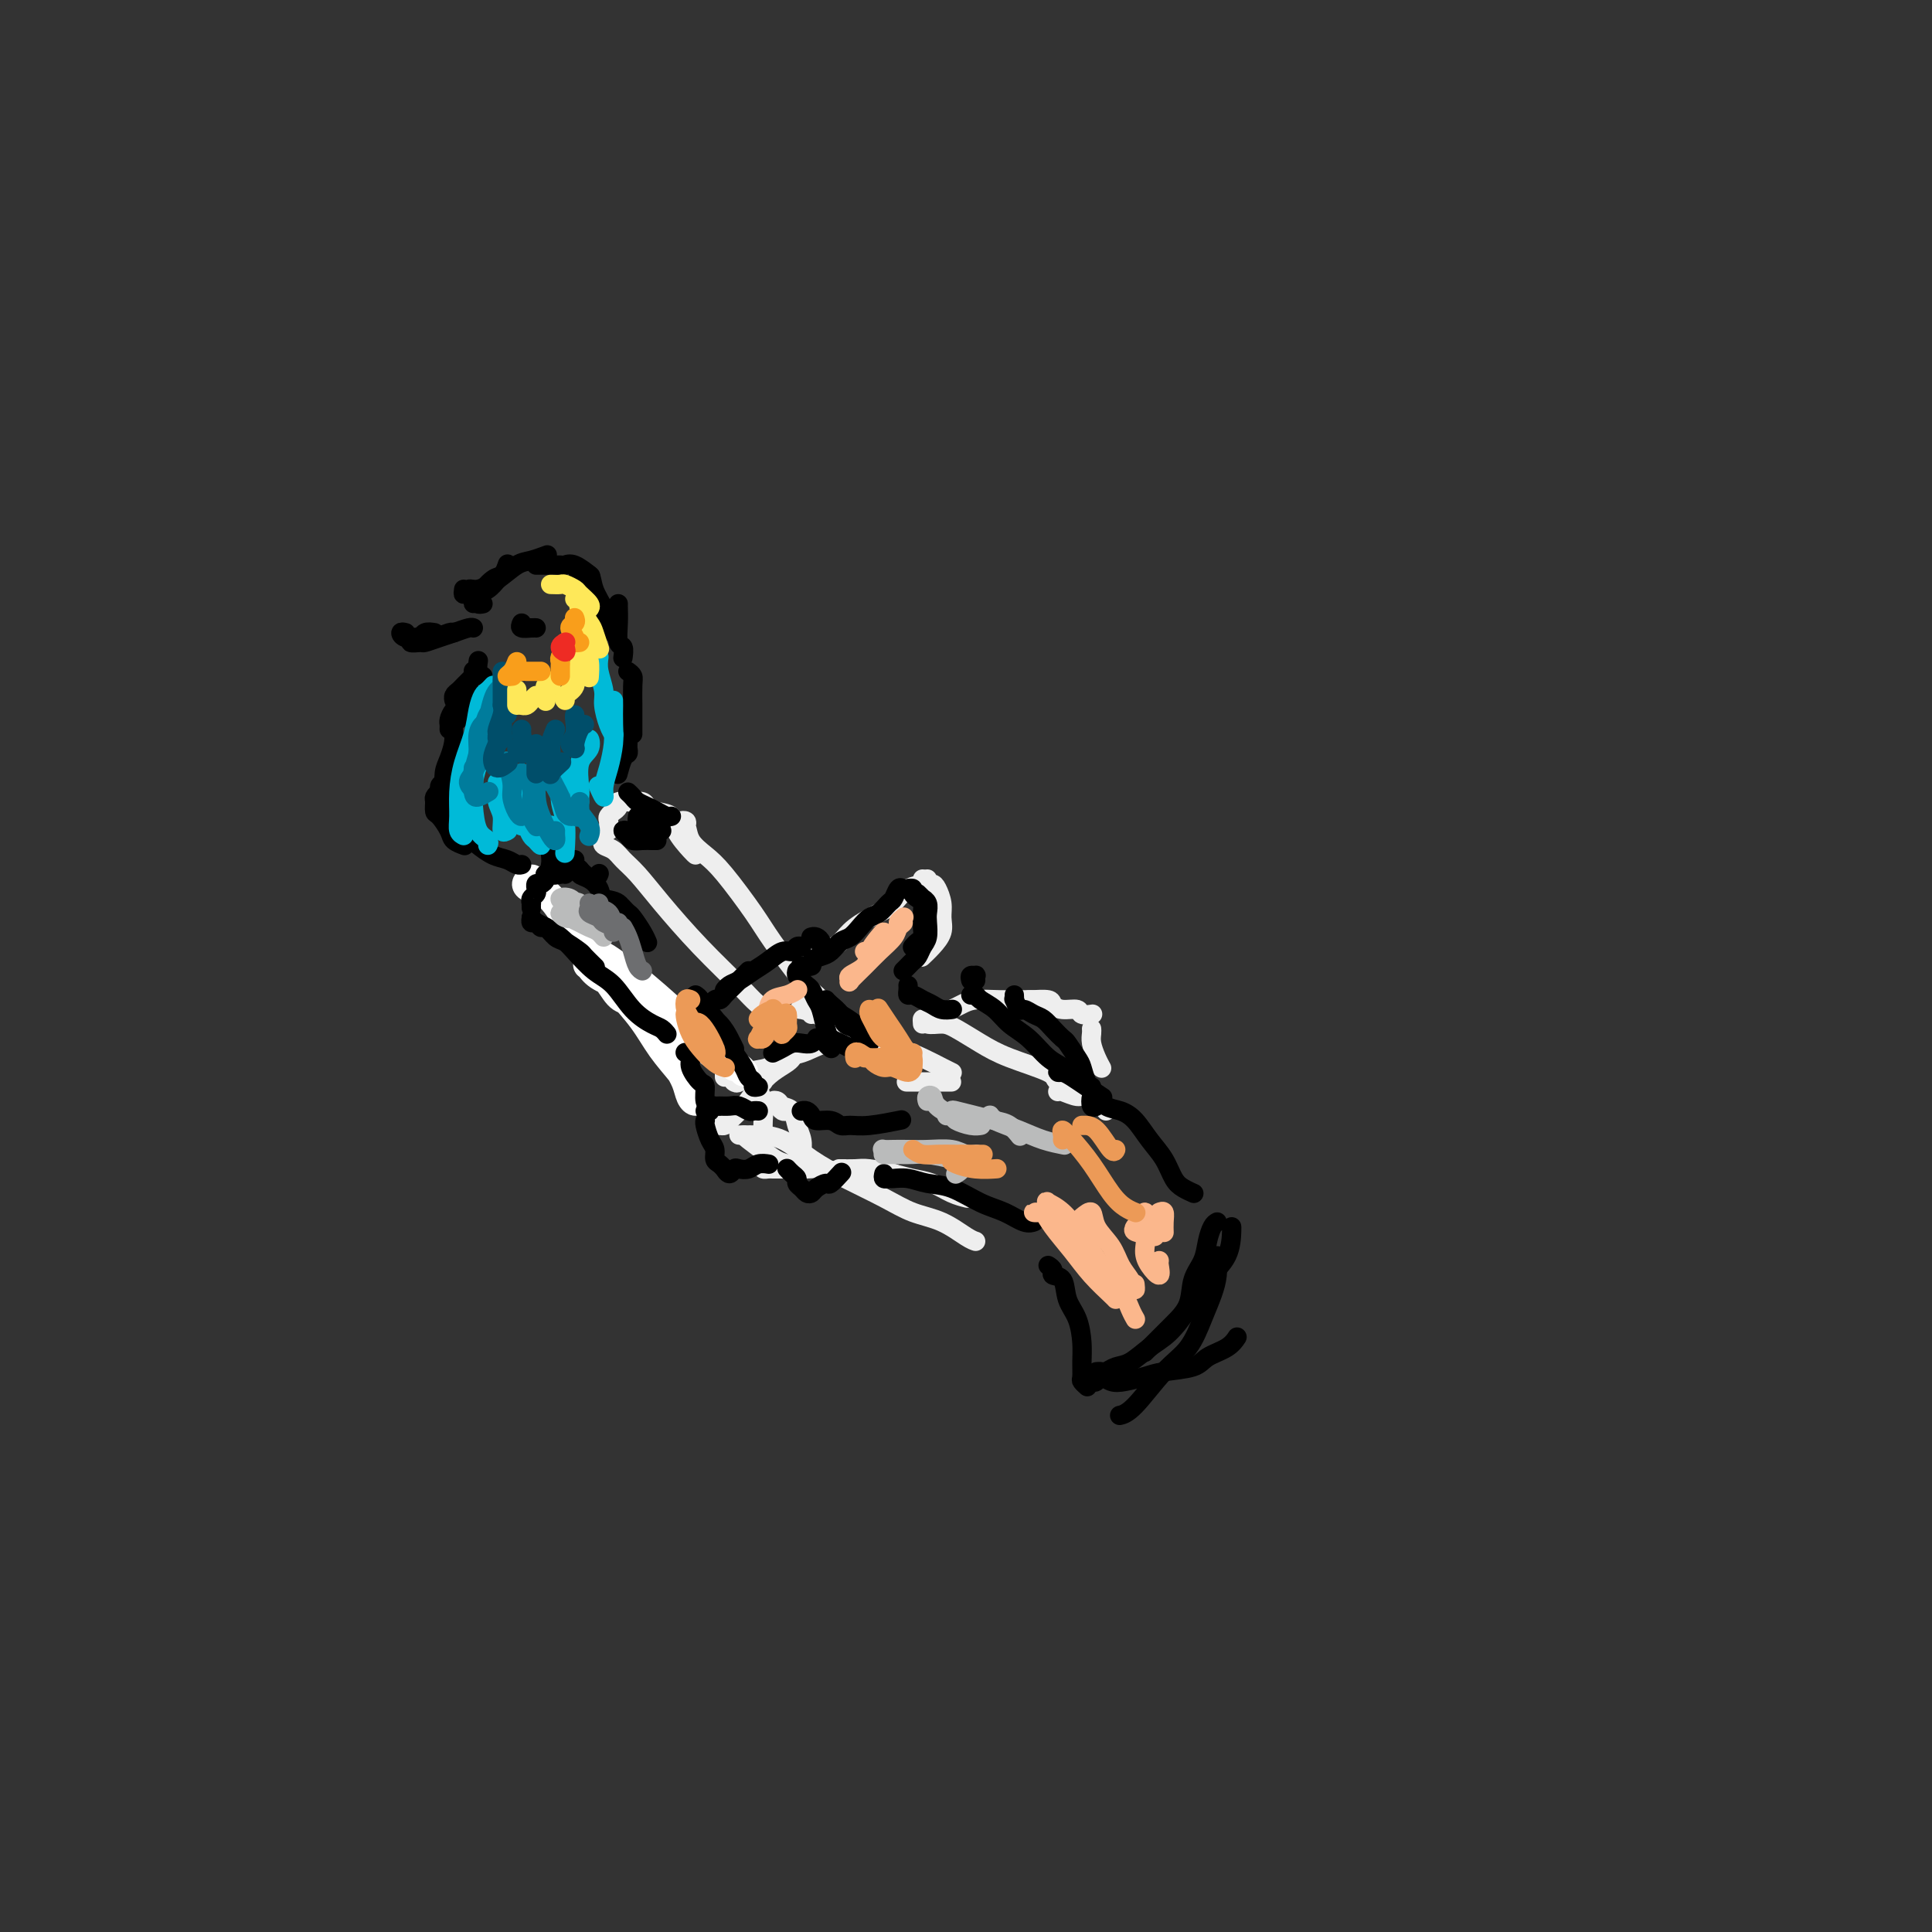 <svg viewBox='0 0 400 400' version='1.1' xmlns='http://www.w3.org/2000/svg' xmlns:xlink='http://www.w3.org/1999/xlink'><rect x="0" y="0" width="400" height="400" fill="#333333" stroke="none"/><g fill='none' stroke='rgb(238,238,238)' stroke-width='4' stroke-linecap='round' stroke-linejoin='round'><path d='M154,235c0.045,0.138 0.091,0.275 1,1c0.909,0.725 2.682,2.037 4,3c1.318,0.963 2.181,1.579 4,2c1.819,0.421 4.592,0.649 7,1c2.408,0.351 4.449,0.826 7,1c2.551,0.174 5.610,0.047 7,0c1.390,-0.047 1.111,-0.013 1,0c-0.111,0.013 -0.056,0.007 0,0'/><path d='M153,235c0.197,0.005 0.394,0.009 1,0c0.606,-0.009 1.620,-0.032 3,0c1.380,0.032 3.126,0.120 5,1c1.874,0.880 3.875,2.552 6,4c2.125,1.448 4.372,2.671 7,4c2.628,1.329 5.636,2.762 8,4c2.364,1.238 4.084,2.279 6,3c1.916,0.721 4.029,1.121 6,2c1.971,0.879 3.800,2.237 5,3c1.200,0.763 1.771,0.932 2,1c0.229,0.068 0.114,0.034 0,0'/><path d='M149,233c0.381,0.049 0.762,0.098 1,0c0.238,-0.098 0.333,-0.345 1,-1c0.667,-0.655 1.906,-1.720 3,-3c1.094,-1.280 2.045,-2.774 3,-4c0.955,-1.226 1.916,-2.184 3,-3c1.084,-0.816 2.292,-1.489 3,-2c0.708,-0.511 0.917,-0.860 1,-1c0.083,-0.140 0.042,-0.070 0,0'/><path d='M152,224c-0.080,-0.057 -0.160,-0.113 0,0c0.160,0.113 0.561,0.397 1,0c0.439,-0.397 0.915,-1.473 2,-2c1.085,-0.527 2.780,-0.504 4,-1c1.220,-0.496 1.967,-1.510 3,-2c1.033,-0.490 2.354,-0.457 4,-1c1.646,-0.543 3.616,-1.661 5,-2c1.384,-0.339 2.180,0.101 3,0c0.820,-0.101 1.663,-0.743 2,-1c0.337,-0.257 0.169,-0.128 0,0'/><path d='M175,215c-0.184,-0.007 -0.368,-0.014 0,0c0.368,0.014 1.287,0.048 2,0c0.713,-0.048 1.220,-0.178 2,0c0.780,0.178 1.835,0.664 3,1c1.165,0.336 2.442,0.521 4,1c1.558,0.479 3.397,1.252 5,2c1.603,0.748 2.970,1.471 4,2c1.030,0.529 1.723,0.866 2,1c0.277,0.134 0.139,0.067 0,0'/><path d='M191,212c-0.038,-0.539 -0.076,-1.078 0,-1c0.076,0.078 0.266,0.772 1,1c0.734,0.228 2.012,-0.010 3,0c0.988,0.010 1.687,0.267 3,1c1.313,0.733 3.242,1.941 5,3c1.758,1.059 3.347,1.968 6,3c2.653,1.032 6.371,2.185 8,3c1.629,0.815 1.169,1.291 2,2c0.831,0.709 2.955,1.653 4,2c1.045,0.347 1.013,0.099 1,0c-0.013,-0.099 -0.006,-0.050 0,0'/><path d='M219,226c0.121,-0.127 0.243,-0.255 1,0c0.757,0.255 2.150,0.891 3,1c0.850,0.109 1.156,-0.311 2,0c0.844,0.311 2.227,1.353 3,2c0.773,0.647 0.935,0.899 1,1c0.065,0.101 0.032,0.050 0,0'/><path d='M170,197c-0.315,0.316 -0.629,0.632 -1,1c-0.371,0.368 -0.798,0.787 -1,1c-0.202,0.213 -0.181,0.220 0,0c0.181,-0.220 0.520,-0.668 1,-1c0.480,-0.332 1.101,-0.549 2,-1c0.899,-0.451 2.078,-1.137 3,-2c0.922,-0.863 1.589,-1.905 3,-3c1.411,-1.095 3.565,-2.245 5,-3c1.435,-0.755 2.150,-1.117 3,-2c0.850,-0.883 1.836,-2.288 3,-3c1.164,-0.712 2.506,-0.730 3,-1c0.494,-0.270 0.141,-0.791 0,-1c-0.141,-0.209 -0.071,-0.104 0,0'/><path d='M192,182c-0.091,0.434 -0.183,0.868 0,1c0.183,0.132 0.639,-0.036 1,0c0.361,0.036 0.627,0.278 1,1c0.373,0.722 0.853,1.924 1,3c0.147,1.076 -0.038,2.026 0,3c0.038,0.974 0.299,1.972 0,3c-0.299,1.028 -1.157,2.084 -2,3c-0.843,0.916 -1.669,1.690 -2,2c-0.331,0.310 -0.165,0.155 0,0'/><path d='M166,204c-0.096,0.327 -0.191,0.654 0,1c0.191,0.346 0.670,0.711 1,1c0.330,0.289 0.512,0.502 1,1c0.488,0.498 1.283,1.282 2,2c0.717,0.718 1.355,1.369 2,2c0.645,0.631 1.297,1.241 2,2c0.703,0.759 1.459,1.666 2,2c0.541,0.334 0.869,0.095 1,0c0.131,-0.095 0.066,-0.048 0,0'/><path d='M168,210c0.207,-0.428 0.414,-0.856 0,-1c-0.414,-0.144 -1.450,-0.004 -2,0c-0.550,0.004 -0.613,-0.126 0,0c0.613,0.126 1.902,0.510 3,1c1.098,0.490 2.003,1.088 3,2c0.997,0.912 2.085,2.139 3,3c0.915,0.861 1.658,1.354 3,2c1.342,0.646 3.284,1.443 4,2c0.716,0.557 0.204,0.873 0,1c-0.204,0.127 -0.102,0.063 0,0'/><path d='M188,224c-0.301,0.000 -0.603,0.000 0,0c0.603,0.000 2.109,0.000 3,0c0.891,0.000 1.167,0.000 2,0c0.833,-0.000 2.224,0.000 3,0c0.776,0.000 0.936,-0.000 1,0c0.064,0.000 0.032,0.000 0,0'/><path d='M197,209c0.629,-0.309 1.257,-0.619 2,-1c0.743,-0.381 1.600,-0.834 3,-1c1.400,-0.166 3.342,-0.044 5,0c1.658,0.044 3.032,0.012 4,0c0.968,-0.012 1.530,-0.003 2,0c0.470,0.003 0.849,0.001 1,0c0.151,-0.001 0.076,-0.000 0,0'/><path d='M213,207c0.508,-0.006 1.016,-0.012 1,0c-0.016,0.012 -0.558,0.041 0,0c0.558,-0.041 2.214,-0.151 3,0c0.786,0.151 0.701,0.562 1,1c0.299,0.438 0.981,0.902 2,1c1.019,0.098 2.376,-0.170 3,0c0.624,0.170 0.514,0.776 1,1c0.486,0.224 1.567,0.064 2,0c0.433,-0.064 0.216,-0.032 0,0'/><path d='M226,213c0.022,0.271 0.045,0.542 0,1c-0.045,0.458 -0.156,1.102 0,2c0.156,0.898 0.581,2.049 1,3c0.419,0.951 0.834,1.700 1,2c0.166,0.300 0.083,0.150 0,0'/><path d='M163,230c-0.347,0.085 -0.694,0.170 -1,0c-0.306,-0.170 -0.573,-0.594 -1,-1c-0.427,-0.406 -1.016,-0.793 -1,-1c0.016,-0.207 0.635,-0.232 1,0c0.365,0.232 0.476,0.722 1,1c0.524,0.278 1.461,0.344 2,1c0.539,0.656 0.680,1.902 1,3c0.320,1.098 0.818,2.047 1,3c0.182,0.953 0.049,1.910 0,2c-0.049,0.090 -0.014,-0.689 0,-1c0.014,-0.311 0.007,-0.156 0,0'/><path d='M158,224c-0.392,-0.009 -0.785,-0.018 -1,0c-0.215,0.018 -0.254,0.063 0,1c0.254,0.937 0.800,2.765 1,4c0.200,1.235 0.053,1.876 0,3c-0.053,1.124 -0.011,2.732 0,4c0.011,1.268 -0.009,2.196 0,3c0.009,0.804 0.047,1.483 0,2c-0.047,0.517 -0.179,0.870 0,1c0.179,0.130 0.670,0.035 1,0c0.330,-0.035 0.499,-0.010 1,0c0.501,0.010 1.335,0.005 2,0c0.665,-0.005 1.162,-0.012 2,0c0.838,0.012 2.018,0.042 3,0c0.982,-0.042 1.766,-0.155 3,0c1.234,0.155 2.918,0.578 4,1c1.082,0.422 1.560,0.844 2,1c0.440,0.156 0.840,0.044 1,0c0.160,-0.044 0.080,-0.022 0,0'/><path d='M175,242c-0.443,-0.000 -0.886,-0.001 -1,0c-0.114,0.001 0.101,0.003 0,0c-0.101,-0.003 -0.516,-0.012 0,0c0.516,0.012 1.964,0.044 3,0c1.036,-0.044 1.659,-0.163 3,0c1.341,0.163 3.400,0.608 5,1c1.600,0.392 2.741,0.732 4,1c1.259,0.268 2.636,0.464 4,1c1.364,0.536 2.713,1.414 4,2c1.287,0.586 2.510,0.882 3,1c0.490,0.118 0.245,0.059 0,0'/><path d='M150,223c0.000,-0.455 0.001,-0.911 0,-1c-0.001,-0.089 -0.003,0.187 0,0c0.003,-0.187 0.011,-0.839 0,-1c-0.011,-0.161 -0.041,0.167 0,0c0.041,-0.167 0.152,-0.829 0,-1c-0.152,-0.171 -0.566,0.148 -1,0c-0.434,-0.148 -0.889,-0.765 -1,-1c-0.111,-0.235 0.121,-0.090 0,0c-0.121,0.090 -0.595,0.125 -1,0c-0.405,-0.125 -0.741,-0.408 -1,-1c-0.259,-0.592 -0.440,-1.492 -1,-2c-0.560,-0.508 -1.498,-0.622 -2,-1c-0.502,-0.378 -0.567,-1.018 -1,-2c-0.433,-0.982 -1.234,-2.306 -2,-3c-0.766,-0.694 -1.497,-0.759 -2,-1c-0.503,-0.241 -0.777,-0.660 -1,-1c-0.223,-0.340 -0.393,-0.603 -1,-1c-0.607,-0.397 -1.650,-0.929 -2,-1c-0.350,-0.071 -0.008,0.318 0,0c0.008,-0.318 -0.317,-1.343 -1,-2c-0.683,-0.657 -1.722,-0.946 -2,-1c-0.278,-0.054 0.206,0.127 0,0c-0.206,-0.127 -1.103,-0.564 -2,-1'/><path d='M129,202c-3.367,-3.488 -1.283,-1.708 -1,-1c0.283,0.708 -1.233,0.346 -2,0c-0.767,-0.346 -0.783,-0.675 -1,-1c-0.217,-0.325 -0.636,-0.646 -1,-1c-0.364,-0.354 -0.675,-0.740 -1,-1c-0.325,-0.260 -0.664,-0.394 -1,-1c-0.336,-0.606 -0.668,-1.683 -1,-2c-0.332,-0.317 -0.663,0.126 -1,0c-0.337,-0.126 -0.679,-0.823 -1,-1c-0.321,-0.177 -0.622,0.164 -1,0c-0.378,-0.164 -0.833,-0.832 -1,-1c-0.167,-0.168 -0.045,0.165 0,0c0.045,-0.165 0.012,-0.828 0,-1c-0.012,-0.172 -0.003,0.146 0,0c0.003,-0.146 0.001,-0.756 0,-1c-0.001,-0.244 -0.000,-0.122 0,0'/><path d='M125,174c-0.183,0.355 -0.366,0.709 0,1c0.366,0.291 1.280,0.518 2,1c0.720,0.482 1.246,1.220 2,2c0.754,0.780 1.737,1.601 3,3c1.263,1.399 2.808,3.376 5,6c2.192,2.624 5.032,5.894 8,9c2.968,3.106 6.063,6.048 8,8c1.937,1.952 2.715,2.915 4,4c1.285,1.085 3.077,2.292 4,3c0.923,0.708 0.978,0.917 1,1c0.022,0.083 0.011,0.042 0,0'/><path d='M126,172c0.002,-0.447 0.005,-0.894 0,-1c-0.005,-0.106 -0.016,0.130 0,0c0.016,-0.130 0.061,-0.626 0,-1c-0.061,-0.374 -0.229,-0.626 0,-1c0.229,-0.374 0.853,-0.871 1,-1c0.147,-0.129 -0.183,0.109 0,0c0.183,-0.109 0.879,-0.566 1,-1c0.121,-0.434 -0.333,-0.845 0,-1c0.333,-0.155 1.453,-0.052 2,0c0.547,0.052 0.522,0.054 1,0c0.478,-0.054 1.460,-0.165 2,0c0.540,0.165 0.638,0.604 1,1c0.362,0.396 0.987,0.747 2,1c1.013,0.253 2.415,0.408 3,1c0.585,0.592 0.353,1.623 1,3c0.647,1.377 2.174,3.102 3,4c0.826,0.898 0.950,0.971 1,1c0.050,0.029 0.025,0.015 0,0'/><path d='M142,171c0.140,-0.411 0.281,-0.823 0,-1c-0.281,-0.177 -0.983,-0.120 -1,0c-0.017,0.120 0.653,0.303 1,1c0.347,0.697 0.372,1.907 1,3c0.628,1.093 1.859,2.068 3,3c1.141,0.932 2.191,1.820 4,4c1.809,2.180 4.377,5.653 6,8c1.623,2.347 2.302,3.568 4,6c1.698,2.432 4.414,6.075 6,8c1.586,1.925 2.042,2.134 3,3c0.958,0.866 2.416,2.390 3,3c0.584,0.610 0.292,0.305 0,0'/></g>
<g fill='none' stroke='rgb(255,255,255)' stroke-width='6' stroke-linecap='round' stroke-linejoin='round'><path d='M110,184c-0.530,-0.299 -1.061,-0.599 -1,-1c0.061,-0.401 0.713,-0.905 1,-1c0.287,-0.095 0.208,0.218 1,1c0.792,0.782 2.456,2.034 4,4c1.544,1.966 2.970,4.648 5,7c2.030,2.352 4.666,4.376 7,7c2.334,2.624 4.365,5.848 6,8c1.635,2.152 2.872,3.232 4,5c1.128,1.768 2.145,4.223 3,6c0.855,1.777 1.547,2.877 2,4c0.453,1.123 0.667,2.269 1,3c0.333,0.731 0.785,1.047 1,1c0.215,-0.047 0.194,-0.457 0,-1c-0.194,-0.543 -0.562,-1.218 -1,-2c-0.438,-0.782 -0.947,-1.669 -2,-3c-1.053,-1.331 -2.650,-3.106 -4,-5c-1.350,-1.894 -2.453,-3.908 -4,-6c-1.547,-2.092 -3.537,-4.261 -5,-6c-1.463,-1.739 -2.397,-3.048 -3,-4c-0.603,-0.952 -0.875,-1.545 -1,-2c-0.125,-0.455 -0.103,-0.770 0,-1c0.103,-0.230 0.288,-0.375 1,0c0.712,0.375 1.951,1.269 3,2c1.049,0.731 1.909,1.298 4,3c2.091,1.702 5.412,4.537 8,7c2.588,2.463 4.443,4.552 6,6c1.557,1.448 2.818,2.255 4,3c1.182,0.745 2.286,1.426 3,2c0.714,0.574 1.038,1.039 1,1c-0.038,-0.039 -0.440,-0.583 -1,-1c-0.560,-0.417 -1.280,-0.709 -2,-1'/><path d='M151,220c3.363,2.703 -1.730,-1.541 -5,-4c-3.270,-2.459 -4.718,-3.134 -6,-4c-1.282,-0.866 -2.399,-1.924 -4,-3c-1.601,-1.076 -3.685,-2.170 -5,-3c-1.315,-0.830 -1.860,-1.396 -3,-2c-1.140,-0.604 -2.874,-1.248 -4,-2c-1.126,-0.752 -1.643,-1.613 -2,-2c-0.357,-0.387 -0.554,-0.300 0,0c0.554,0.300 1.860,0.812 3,2c1.140,1.188 2.115,3.051 3,4c0.885,0.949 1.682,0.986 2,1c0.318,0.014 0.159,0.007 0,0'/></g>
<g fill='none' stroke='rgb(0,0,0)' stroke-width='4' stroke-linecap='round' stroke-linejoin='round'><path d='M188,184c-0.335,0.057 -0.670,0.113 -1,0c-0.330,-0.113 -0.655,-0.396 -1,0c-0.345,0.396 -0.711,1.471 -1,2c-0.289,0.529 -0.500,0.513 -1,1c-0.500,0.487 -1.289,1.477 -2,2c-0.711,0.523 -1.345,0.578 -2,1c-0.655,0.422 -1.330,1.212 -2,2c-0.670,0.788 -1.336,1.573 -2,2c-0.664,0.427 -1.325,0.496 -2,1c-0.675,0.504 -1.365,1.441 -2,2c-0.635,0.559 -1.214,0.738 -2,1c-0.786,0.262 -1.780,0.606 -2,1c-0.220,0.394 0.333,0.838 0,1c-0.333,0.162 -1.551,0.044 -2,0c-0.449,-0.044 -0.128,-0.012 0,0c0.128,0.012 0.064,0.006 0,0'/><path d='M165,201c-0.089,0.335 -0.179,0.671 0,1c0.179,0.329 0.625,0.653 1,1c0.375,0.347 0.678,0.719 1,1c0.322,0.281 0.663,0.471 1,1c0.337,0.529 0.670,1.398 1,2c0.330,0.602 0.656,0.935 1,2c0.344,1.065 0.705,2.860 1,4c0.295,1.140 0.524,1.626 1,2c0.476,0.374 1.200,0.636 2,1c0.800,0.364 1.677,0.829 2,1c0.323,0.171 0.092,0.049 0,0c-0.092,-0.049 -0.046,-0.024 0,0'/><path d='M188,184c0.445,-0.087 0.890,-0.174 1,0c0.110,0.174 -0.114,0.610 0,1c0.114,0.390 0.567,0.735 1,1c0.433,0.265 0.848,0.451 1,1c0.152,0.549 0.041,1.460 0,2c-0.041,0.540 -0.014,0.708 0,1c0.014,0.292 0.014,0.709 0,1c-0.014,0.291 -0.042,0.456 0,1c0.042,0.544 0.156,1.465 0,2c-0.156,0.535 -0.580,0.682 -1,1c-0.420,0.318 -0.834,0.805 -1,1c-0.166,0.195 -0.083,0.097 0,0'/><path d='M190,185c0.453,0.440 0.906,0.879 1,1c0.094,0.121 -0.170,-0.077 0,0c0.170,0.077 0.775,0.429 1,1c0.225,0.571 0.072,1.361 0,2c-0.072,0.639 -0.061,1.127 0,2c0.061,0.873 0.171,2.132 0,3c-0.171,0.868 -0.624,1.347 -1,2c-0.376,0.653 -0.675,1.482 -1,2c-0.325,0.518 -0.675,0.727 -1,1c-0.325,0.273 -0.626,0.612 -1,1c-0.374,0.388 -0.821,0.825 -1,1c-0.179,0.175 -0.089,0.087 0,0'/><path d='M188,204c0.018,0.303 0.035,0.606 0,1c-0.035,0.394 -0.123,0.880 0,1c0.123,0.120 0.457,-0.125 1,0c0.543,0.125 1.295,0.622 2,1c0.705,0.378 1.364,0.637 2,1c0.636,0.363 1.248,0.828 2,1c0.752,0.172 1.643,0.049 2,0c0.357,-0.049 0.178,-0.025 0,0'/><path d='M171,207c0.214,0.252 0.428,0.505 1,1c0.572,0.495 1.502,1.233 2,2c0.498,0.767 0.564,1.565 1,2c0.436,0.435 1.240,0.508 2,1c0.760,0.492 1.474,1.402 2,2c0.526,0.598 0.865,0.885 1,1c0.135,0.115 0.068,0.057 0,0'/><path d='M172,209c-0.150,-0.067 -0.299,-0.133 0,0c0.299,0.133 1.047,0.467 2,1c0.953,0.533 2.111,1.267 3,2c0.889,0.733 1.509,1.467 2,2c0.491,0.533 0.855,0.867 1,1c0.145,0.133 0.073,0.067 0,0'/><path d='M110,190c-0.006,0.033 -0.013,0.066 0,0c0.013,-0.066 0.044,-0.230 0,0c-0.044,0.230 -0.163,0.853 0,1c0.163,0.147 0.609,-0.183 1,0c0.391,0.183 0.729,0.879 1,1c0.271,0.121 0.477,-0.334 1,0c0.523,0.334 1.363,1.456 2,2c0.637,0.544 1.071,0.510 2,1c0.929,0.490 2.352,1.502 3,2c0.648,0.498 0.521,0.480 1,1c0.479,0.520 1.566,1.577 2,2c0.434,0.423 0.217,0.211 0,0'/><path d='M110,190c0.270,0.353 0.539,0.707 1,1c0.461,0.293 1.112,0.527 2,1c0.888,0.473 2.011,1.186 3,2c0.989,0.814 1.844,1.727 3,3c1.156,1.273 2.614,2.904 4,4c1.386,1.096 2.701,1.656 4,3c1.299,1.344 2.583,3.471 4,5c1.417,1.529 2.967,2.462 4,3c1.033,0.538 1.547,0.683 2,1c0.453,0.317 0.844,0.805 1,1c0.156,0.195 0.078,0.098 0,0'/><path d='M110,188c-0.008,-0.447 -0.016,-0.894 0,-1c0.016,-0.106 0.057,0.130 0,0c-0.057,-0.130 -0.212,-0.627 0,-1c0.212,-0.373 0.792,-0.621 1,-1c0.208,-0.379 0.045,-0.889 0,-1c-0.045,-0.111 0.027,0.176 0,0c-0.027,-0.176 -0.152,-0.817 0,-1c0.152,-0.183 0.581,0.091 1,0c0.419,-0.091 0.828,-0.546 1,-1c0.172,-0.454 0.106,-0.906 0,-1c-0.106,-0.094 -0.254,0.171 0,0c0.254,-0.171 0.909,-0.778 1,-1c0.091,-0.222 -0.384,-0.060 0,0c0.384,0.060 1.626,0.016 2,0c0.374,-0.016 -0.120,-0.005 0,0c0.120,0.005 0.854,0.005 1,0c0.146,-0.005 -0.295,-0.013 0,0c0.295,0.013 1.326,0.048 2,0c0.674,-0.048 0.991,-0.177 1,0c0.009,0.177 -0.289,0.661 0,1c0.289,0.339 1.166,0.532 2,1c0.834,0.468 1.625,1.211 2,2c0.375,0.789 0.335,1.623 1,2c0.665,0.377 2.034,0.297 3,1c0.966,0.703 1.529,2.189 2,3c0.471,0.811 0.849,0.946 1,1c0.151,0.054 0.076,0.027 0,0'/><path d='M129,188c0.362,0.384 0.724,0.769 1,1c0.276,0.231 0.466,0.309 1,1c0.534,0.691 1.413,1.994 2,3c0.587,1.006 0.882,1.716 1,2c0.118,0.284 0.059,0.142 0,0'/><path d='M142,218c-0.127,-0.076 -0.254,-0.153 0,0c0.254,0.153 0.890,0.535 1,1c0.110,0.465 -0.307,1.014 0,2c0.307,0.986 1.336,2.408 2,3c0.664,0.592 0.961,0.355 1,1c0.039,0.645 -0.182,2.174 0,3c0.182,0.826 0.766,0.950 1,1c0.234,0.050 0.117,0.025 0,0'/><path d='M146,230c0.448,0.113 0.897,0.227 1,0c0.103,-0.227 -0.138,-0.794 0,-1c0.138,-0.206 0.657,-0.051 1,0c0.343,0.051 0.511,-0.000 1,0c0.489,0.000 1.297,0.053 2,0c0.703,-0.053 1.299,-0.210 2,0c0.701,0.210 1.508,0.788 2,1c0.492,0.212 0.671,0.057 1,0c0.329,-0.057 0.808,-0.016 1,0c0.192,0.016 0.096,0.008 0,0'/><path d='M144,206c0.386,0.267 0.773,0.534 1,1c0.227,0.466 0.296,1.130 1,2c0.704,0.870 2.044,1.944 3,3c0.956,1.056 1.526,2.092 2,3c0.474,0.908 0.850,1.688 1,2c0.150,0.312 0.075,0.156 0,0'/><path d='M157,225c-0.448,0.094 -0.897,0.188 -1,0c-0.103,-0.188 0.139,-0.658 0,-1c-0.139,-0.342 -0.658,-0.558 -1,-1c-0.342,-0.442 -0.508,-1.112 -1,-2c-0.492,-0.888 -1.312,-1.993 -2,-3c-0.688,-1.007 -1.246,-1.915 -2,-3c-0.754,-1.085 -1.704,-2.348 -2,-3c-0.296,-0.652 0.063,-0.695 0,-1c-0.063,-0.305 -0.546,-0.874 -1,-1c-0.454,-0.126 -0.879,0.191 -1,0c-0.121,-0.191 0.061,-0.891 0,-1c-0.061,-0.109 -0.364,0.371 0,0c0.364,-0.371 1.397,-1.595 2,-2c0.603,-0.405 0.778,0.007 1,0c0.222,-0.007 0.490,-0.433 1,-1c0.510,-0.567 1.260,-1.276 2,-2c0.740,-0.724 1.468,-1.464 2,-2c0.532,-0.536 0.866,-0.867 1,-1c0.134,-0.133 0.067,-0.066 0,0'/><path d='M151,204c-0.495,0.519 -0.989,1.037 -1,1c-0.011,-0.037 0.462,-0.631 1,-1c0.538,-0.369 1.142,-0.515 2,-1c0.858,-0.485 1.970,-1.311 3,-2c1.030,-0.689 1.978,-1.242 3,-2c1.022,-0.758 2.116,-1.720 3,-2c0.884,-0.280 1.556,0.121 2,0c0.444,-0.121 0.658,-0.763 1,-1c0.342,-0.237 0.812,-0.068 1,0c0.188,0.068 0.094,0.034 0,0'/><path d='M168,194c-0.081,0.024 -0.162,0.049 0,0c0.162,-0.049 0.565,-0.171 1,0c0.435,0.171 0.900,0.633 1,1c0.100,0.367 -0.165,0.637 0,1c0.165,0.363 0.762,0.818 1,1c0.238,0.182 0.119,0.091 0,0'/><path d='M160,218c0.665,-0.312 1.331,-0.623 2,-1c0.669,-0.377 1.342,-0.819 2,-1c0.658,-0.181 1.300,-0.100 2,0c0.700,0.100 1.458,0.219 2,0c0.542,-0.219 0.869,-0.777 1,-1c0.131,-0.223 0.065,-0.112 0,0'/><path d='M171,215c-0.111,0.311 -0.222,0.622 0,1c0.222,0.378 0.778,0.822 1,1c0.222,0.178 0.111,0.089 0,0'/><path d='M146,232c-0.006,0.009 -0.012,0.019 0,0c0.012,-0.019 0.041,-0.065 0,0c-0.041,0.065 -0.152,0.241 0,1c0.152,0.759 0.566,2.102 1,3c0.434,0.898 0.886,1.349 1,2c0.114,0.651 -0.110,1.500 0,2c0.110,0.500 0.555,0.652 1,1c0.445,0.348 0.892,0.892 1,1c0.108,0.108 -0.123,-0.219 0,0c0.123,0.219 0.599,0.983 1,1c0.401,0.017 0.728,-0.713 1,-1c0.272,-0.287 0.490,-0.129 1,0c0.510,0.129 1.312,0.231 2,0c0.688,-0.231 1.262,-0.793 2,-1c0.738,-0.207 1.639,-0.059 2,0c0.361,0.059 0.180,0.030 0,0'/><path d='M201,203c-0.113,-0.431 -0.226,-0.861 0,-1c0.226,-0.139 0.793,0.014 1,0c0.207,-0.014 0.056,-0.196 0,0c-0.056,0.196 -0.016,0.770 0,1c0.016,0.230 0.008,0.115 0,0'/><path d='M201,206c0.383,-0.072 0.766,-0.145 1,0c0.234,0.145 0.320,0.507 1,1c0.680,0.493 1.955,1.116 3,2c1.045,0.884 1.860,2.030 3,3c1.140,0.970 2.607,1.763 4,3c1.393,1.237 2.714,2.919 4,4c1.286,1.081 2.539,1.560 3,2c0.461,0.440 0.132,0.840 0,1c-0.132,0.160 -0.066,0.080 0,0'/><path d='M163,242c0.022,0.024 0.044,0.048 0,0c-0.044,-0.048 -0.152,-0.168 0,0c0.152,0.168 0.566,0.623 1,1c0.434,0.377 0.890,0.676 1,1c0.110,0.324 -0.126,0.673 0,1c0.126,0.327 0.615,0.633 1,1c0.385,0.367 0.665,0.794 1,1c0.335,0.206 0.724,0.191 1,0c0.276,-0.191 0.439,-0.560 1,-1c0.561,-0.440 1.522,-0.953 2,-1c0.478,-0.047 0.475,0.372 1,0c0.525,-0.372 1.579,-1.535 2,-2c0.421,-0.465 0.211,-0.233 0,0'/><path d='M166,230c-0.085,0.022 -0.171,0.043 0,0c0.171,-0.043 0.598,-0.151 1,0c0.402,0.151 0.778,0.562 1,1c0.222,0.438 0.289,0.903 1,1c0.711,0.097 2.065,-0.174 3,0c0.935,0.174 1.449,0.792 2,1c0.551,0.208 1.137,0.004 2,0c0.863,-0.004 2.001,0.191 4,0c1.999,-0.191 4.857,-0.769 6,-1c1.143,-0.231 0.572,-0.116 0,0'/><path d='M183,243c-0.101,0.425 -0.201,0.849 0,1c0.201,0.151 0.705,0.027 1,0c0.295,-0.027 0.381,0.041 1,0c0.619,-0.041 1.771,-0.191 3,0c1.229,0.191 2.535,0.724 4,1c1.465,0.276 3.090,0.294 5,1c1.910,0.706 4.106,2.098 6,3c1.894,0.902 3.487,1.314 5,2c1.513,0.686 2.946,1.646 4,2c1.054,0.354 1.730,0.101 2,0c0.270,-0.101 0.135,-0.051 0,0'/><path d='M220,222c-0.493,0.018 -0.986,0.037 -1,0c-0.014,-0.037 0.452,-0.129 1,0c0.548,0.129 1.178,0.478 2,1c0.822,0.522 1.837,1.218 3,2c1.163,0.782 2.475,1.652 3,2c0.525,0.348 0.262,0.174 0,0'/><path d='M210,206c0.026,0.485 0.051,0.970 0,1c-0.051,0.030 -0.179,-0.396 0,0c0.179,0.396 0.667,1.614 1,2c0.333,0.386 0.513,-0.061 1,0c0.487,0.061 1.281,0.630 2,1c0.719,0.370 1.362,0.540 2,1c0.638,0.460 1.270,1.210 2,2c0.730,0.790 1.557,1.619 2,2c0.443,0.381 0.501,0.312 1,1c0.499,0.688 1.440,2.132 2,3c0.560,0.868 0.738,1.161 1,2c0.262,0.839 0.609,2.226 1,3c0.391,0.774 0.826,0.935 1,1c0.174,0.065 0.087,0.032 0,0'/><path d='M217,262c0.479,0.314 0.958,0.627 1,1c0.042,0.373 -0.353,0.805 0,1c0.353,0.195 1.453,0.152 2,1c0.547,0.848 0.539,2.588 1,4c0.461,1.412 1.390,2.497 2,4c0.610,1.503 0.899,3.426 1,5c0.101,1.574 0.013,2.800 0,4c-0.013,1.200 0.048,2.373 0,3c-0.048,0.627 -0.205,0.707 0,1c0.205,0.293 0.773,0.798 1,1c0.227,0.202 0.114,0.101 0,0'/><path d='M226,286c0.353,0.142 0.706,0.284 1,0c0.294,-0.284 0.529,-0.993 1,-1c0.471,-0.007 1.176,0.690 2,1c0.824,0.310 1.766,0.235 3,0c1.234,-0.235 2.760,-0.629 4,-1c1.240,-0.371 2.192,-0.720 4,-1c1.808,-0.280 4.471,-0.492 6,-1c1.529,-0.508 1.925,-1.311 3,-2c1.075,-0.689 2.828,-1.262 4,-2c1.172,-0.738 1.763,-1.639 2,-2c0.237,-0.361 0.118,-0.180 0,0'/><path d='M227,229c-0.403,0.212 -0.807,0.423 -1,0c-0.193,-0.423 -0.176,-1.482 0,-2c0.176,-0.518 0.511,-0.495 1,0c0.489,0.495 1.132,1.461 2,2c0.868,0.539 1.962,0.651 3,1c1.038,0.349 2.021,0.933 3,2c0.979,1.067 1.954,2.615 3,4c1.046,1.385 2.161,2.606 3,4c0.839,1.394 1.400,2.961 2,4c0.600,1.039 1.238,1.549 2,2c0.762,0.451 1.646,0.843 2,1c0.354,0.157 0.177,0.078 0,0'/><path d='M252,253c-0.324,0.181 -0.649,0.361 -1,1c-0.351,0.639 -0.730,1.735 -1,3c-0.270,1.265 -0.432,2.699 -1,4c-0.568,1.301 -1.542,2.471 -2,4c-0.458,1.529 -0.400,3.419 -1,5c-0.600,1.581 -1.860,2.855 -3,4c-1.140,1.145 -2.161,2.163 -3,3c-0.839,0.837 -1.495,1.495 -2,2c-0.505,0.505 -0.859,0.859 -1,1c-0.141,0.141 -0.071,0.071 0,0'/><path d='M227,284c0.353,-0.028 0.705,-0.055 1,0c0.295,0.055 0.532,0.193 1,0c0.468,-0.193 1.167,-0.717 2,-1c0.833,-0.283 1.800,-0.326 3,-1c1.200,-0.674 2.633,-1.981 4,-3c1.367,-1.019 2.668,-1.751 4,-3c1.332,-1.249 2.697,-3.014 4,-5c1.303,-1.986 2.545,-4.192 4,-6c1.455,-1.808 3.122,-3.216 4,-5c0.878,-1.784 0.967,-3.942 1,-5c0.033,-1.058 0.009,-1.017 0,-1c-0.009,0.017 -0.005,0.008 0,0'/><path d='M252,260c0.069,1.348 0.138,2.695 0,4c-0.138,1.305 -0.484,2.566 -1,4c-0.516,1.434 -1.203,3.039 -2,5c-0.797,1.961 -1.702,4.277 -3,6c-1.298,1.723 -2.987,2.854 -5,5c-2.013,2.146 -4.350,5.309 -6,7c-1.650,1.691 -2.614,1.912 -3,2c-0.386,0.088 -0.193,0.044 0,0'/></g>
<g fill='none' stroke='rgb(186,187,187)' stroke-width='4' stroke-linecap='round' stroke-linejoin='round'><path d='M119,187c0.016,-0.015 0.032,-0.031 0,0c-0.032,0.031 -0.111,0.107 0,0c0.111,-0.107 0.413,-0.397 1,0c0.587,0.397 1.461,1.481 2,2c0.539,0.519 0.745,0.472 1,1c0.255,0.528 0.560,1.631 1,2c0.440,0.369 1.016,0.005 1,0c-0.016,-0.005 -0.623,0.350 -1,0c-0.377,-0.350 -0.523,-1.403 -1,-2c-0.477,-0.597 -1.285,-0.736 -2,-1c-0.715,-0.264 -1.338,-0.653 -2,-1c-0.662,-0.347 -1.362,-0.651 -2,-1c-0.638,-0.349 -1.212,-0.743 -1,-1c0.212,-0.257 1.210,-0.376 2,0c0.790,0.376 1.372,1.246 2,2c0.628,0.754 1.301,1.390 2,2c0.699,0.610 1.425,1.194 2,2c0.575,0.806 1.000,1.835 1,2c-0.000,0.165 -0.425,-0.535 -1,-1c-0.575,-0.465 -1.301,-0.695 -2,-1c-0.699,-0.305 -1.372,-0.684 -2,-1c-0.628,-0.316 -1.209,-0.569 -2,-1c-0.791,-0.431 -1.790,-1.039 -2,-1c-0.210,0.039 0.369,0.725 1,1c0.631,0.275 1.316,0.137 2,0'/><path d='M119,190c0.500,0.167 0.250,0.083 0,0'/><path d='M183,239c-0.119,0.002 -0.238,0.003 0,0c0.238,-0.003 0.833,-0.012 2,0c1.167,0.012 2.906,0.044 4,0c1.094,-0.044 1.543,-0.166 3,0c1.457,0.166 3.921,0.619 5,1c1.079,0.381 0.773,0.691 1,1c0.227,0.309 0.989,0.619 1,1c0.011,0.381 -0.728,0.833 -1,1c-0.272,0.167 -0.078,0.048 0,0c0.078,-0.048 0.039,-0.024 0,0'/><path d='M186,239c-1.225,-0.422 -2.451,-0.845 -3,-1c-0.549,-0.155 -0.422,-0.043 0,0c0.422,0.043 1.138,0.015 2,0c0.862,-0.015 1.871,-0.018 3,0c1.129,0.018 2.380,0.057 4,0c1.620,-0.057 3.609,-0.211 5,0c1.391,0.211 2.182,0.788 3,1c0.818,0.212 1.662,0.061 2,0c0.338,-0.061 0.169,-0.030 0,0'/><path d='M192,228c-0.107,-0.377 -0.213,-0.753 0,-1c0.213,-0.247 0.746,-0.364 1,0c0.254,0.364 0.230,1.208 1,2c0.770,0.792 2.336,1.533 3,2c0.664,0.467 0.427,0.661 1,1c0.573,0.339 1.958,0.823 3,1c1.042,0.177 1.742,0.048 2,0c0.258,-0.048 0.074,-0.014 0,0c-0.074,0.014 -0.037,0.007 0,0'/><path d='M196,231c0.404,-0.399 0.807,-0.799 1,-1c0.193,-0.201 0.175,-0.204 1,0c0.825,0.204 2.495,0.615 4,1c1.505,0.385 2.847,0.742 4,1c1.153,0.258 2.118,0.416 3,1c0.882,0.584 1.681,1.596 2,2c0.319,0.404 0.160,0.202 0,0'/><path d='M206,232c-0.424,-0.405 -0.849,-0.810 -1,-1c-0.151,-0.190 -0.029,-0.166 0,0c0.029,0.166 -0.034,0.476 1,1c1.034,0.524 3.164,1.264 5,2c1.836,0.736 3.379,1.467 5,2c1.621,0.533 3.320,0.866 4,1c0.680,0.134 0.340,0.067 0,0'/></g>
<g fill='none' stroke='rgb(0,0,0)' stroke-width='4' stroke-linecap='round' stroke-linejoin='round'><path d='M90,131c-0.750,-0.122 -1.500,-0.243 -2,0c-0.500,0.243 -0.749,0.851 -1,1c-0.251,0.149 -0.503,-0.159 -1,0c-0.497,0.159 -1.239,0.786 -1,1c0.239,0.214 1.458,0.015 2,0c0.542,-0.015 0.408,0.154 1,0c0.592,-0.154 1.910,-0.630 3,-1c1.090,-0.370 1.952,-0.635 3,-1c1.048,-0.365 2.282,-0.829 3,-1c0.718,-0.171 0.919,-0.049 1,0c0.081,0.049 0.040,0.024 0,0'/><path d='M84,131c-0.463,-0.115 -0.927,-0.231 -1,0c-0.073,0.231 0.243,0.808 1,1c0.757,0.192 1.954,-0.001 3,0c1.046,0.001 1.940,0.196 3,0c1.060,-0.196 2.285,-0.784 3,-1c0.715,-0.216 0.918,-0.062 1,0c0.082,0.062 0.041,0.031 0,0'/><path d='M100,125c-0.435,0.087 -0.870,0.175 -1,0c-0.130,-0.175 0.046,-0.611 0,-1c-0.046,-0.389 -0.313,-0.731 0,-1c0.313,-0.269 1.208,-0.464 2,-1c0.792,-0.536 1.483,-1.414 2,-2c0.517,-0.586 0.862,-0.882 1,-1c0.138,-0.118 0.069,-0.059 0,0'/><path d='M98,124c0.010,0.529 0.019,1.058 0,1c-0.019,-0.058 -0.068,-0.702 0,-1c0.068,-0.298 0.253,-0.248 1,-1c0.747,-0.752 2.056,-2.305 3,-3c0.944,-0.695 1.523,-0.533 2,-1c0.477,-0.467 0.850,-1.562 1,-2c0.150,-0.438 0.075,-0.219 0,0'/><path d='M96,122c-0.078,0.546 -0.155,1.092 0,1c0.155,-0.092 0.544,-0.822 1,-1c0.456,-0.178 0.981,0.197 2,0c1.019,-0.197 2.533,-0.967 4,-2c1.467,-1.033 2.888,-2.328 4,-3c1.112,-0.672 1.915,-0.719 3,-1c1.085,-0.281 2.453,-0.794 3,-1c0.547,-0.206 0.274,-0.103 0,0'/><path d='M111,117c0.526,0.004 1.052,0.009 2,0c0.948,-0.009 2.317,-0.030 3,0c0.683,0.030 0.680,0.113 1,0c0.320,-0.113 0.962,-0.422 2,0c1.038,0.422 2.472,1.575 3,2c0.528,0.425 0.151,0.121 0,0c-0.151,-0.121 -0.075,-0.061 0,0'/><path d='M120,118c-0.211,0.487 -0.422,0.973 0,1c0.422,0.027 1.476,-0.406 2,0c0.524,0.406 0.519,1.650 1,3c0.481,1.350 1.449,2.807 2,4c0.551,1.193 0.684,2.124 1,3c0.316,0.876 0.816,1.697 1,2c0.184,0.303 0.053,0.086 0,0c-0.053,-0.086 -0.026,-0.043 0,0'/><path d='M128,125c-0.008,0.200 -0.016,0.401 0,1c0.016,0.599 0.057,1.597 0,3c-0.057,1.403 -0.211,3.211 0,4c0.211,0.789 0.788,0.559 1,1c0.212,0.441 0.061,1.555 0,2c-0.061,0.445 -0.030,0.223 0,0'/><path d='M109,130c0.422,0.000 0.844,0.000 1,0c0.156,0.000 0.044,0.000 0,0c-0.044,0.000 -0.022,0.000 0,0'/><path d='M108,129c-0.196,0.423 -0.392,0.845 0,1c0.392,0.155 1.373,0.041 2,0c0.627,-0.041 0.900,-0.011 1,0c0.100,0.011 0.029,0.003 0,0c-0.029,-0.003 -0.014,-0.002 0,0'/><path d='M99,137c0.030,-0.196 0.060,-0.393 0,0c-0.060,0.393 -0.208,1.375 0,2c0.208,0.625 0.774,0.893 1,1c0.226,0.107 0.113,0.054 0,0'/><path d='M98,139c0.000,0.030 0.000,0.060 0,0c0.000,-0.060 0.000,-0.208 0,0c0.000,0.208 0.000,0.774 0,1c0.000,0.226 0.000,0.113 0,0'/><path d='M98,140c-0.332,0.334 -0.663,0.668 -1,1c-0.337,0.332 -0.679,0.664 -1,1c-0.321,0.336 -0.622,0.678 -1,1c-0.378,0.322 -0.832,0.625 -1,1c-0.168,0.375 -0.048,0.821 0,1c0.048,0.179 0.024,0.089 0,0'/><path d='M97,142c-0.016,-0.065 -0.033,-0.130 0,0c0.033,0.130 0.114,0.454 0,1c-0.114,0.546 -0.423,1.313 -1,2c-0.577,0.687 -1.423,1.295 -2,2c-0.577,0.705 -0.887,1.509 -1,2c-0.113,0.491 -0.030,0.671 0,1c0.030,0.329 0.009,0.808 0,1c-0.009,0.192 -0.004,0.096 0,0'/><path d='M96,147c0.232,0.259 0.465,0.519 0,1c-0.465,0.481 -1.627,1.184 -2,2c-0.373,0.816 0.044,1.746 0,3c-0.044,1.254 -0.548,2.831 -1,4c-0.452,1.169 -0.853,1.930 -1,3c-0.147,1.070 -0.042,2.449 0,3c0.042,0.551 0.021,0.276 0,0'/><path d='M94,158c-0.443,-0.169 -0.887,-0.337 -1,0c-0.113,0.337 0.103,1.180 0,2c-0.103,0.820 -0.525,1.618 -1,2c-0.475,0.382 -1.004,0.350 -1,1c0.004,0.650 0.539,1.983 1,3c0.461,1.017 0.846,1.719 1,2c0.154,0.281 0.077,0.140 0,0'/><path d='M92,164c-0.308,-0.098 -0.617,-0.197 -1,0c-0.383,0.197 -0.842,0.689 -1,1c-0.158,0.311 -0.016,0.440 0,1c0.016,0.560 -0.093,1.551 0,2c0.093,0.449 0.390,0.355 1,1c0.610,0.645 1.535,2.029 2,3c0.465,0.971 0.471,1.531 1,2c0.529,0.469 1.580,0.848 2,1c0.420,0.152 0.210,0.076 0,0'/><path d='M98,171c-0.325,-0.128 -0.650,-0.257 -1,0c-0.350,0.257 -0.726,0.899 -1,1c-0.274,0.101 -0.446,-0.338 0,0c0.446,0.338 1.509,1.453 2,2c0.491,0.547 0.408,0.525 1,1c0.592,0.475 1.857,1.448 3,2c1.143,0.552 2.162,0.684 3,1c0.838,0.316 1.495,0.816 2,1c0.505,0.184 0.859,0.053 1,0c0.141,-0.053 0.071,-0.026 0,0'/><path d='M115,175c-0.419,-0.182 -0.838,-0.364 -1,0c-0.162,0.364 -0.068,1.274 0,2c0.068,0.726 0.109,1.266 0,2c-0.109,0.734 -0.370,1.661 0,2c0.370,0.339 1.369,0.091 2,0c0.631,-0.091 0.895,-0.026 1,0c0.105,0.026 0.053,0.013 0,0'/><path d='M119,178c-0.097,0.329 -0.194,0.659 0,1c0.194,0.341 0.679,0.694 1,1c0.321,0.306 0.478,0.567 1,1c0.522,0.433 1.410,1.040 2,1c0.590,-0.040 0.883,-0.726 1,-1c0.117,-0.274 0.059,-0.137 0,0'/><path d='M130,139c0.423,0.307 0.845,0.614 1,1c0.155,0.386 0.041,0.849 0,2c-0.041,1.151 -0.011,2.988 0,4c0.011,1.012 0.003,1.199 0,2c-0.003,0.801 -0.001,2.216 0,3c0.001,0.784 0.000,0.938 0,1c-0.000,0.062 -0.000,0.031 0,0'/><path d='M130,154c-0.022,0.315 -0.044,0.631 0,1c0.044,0.369 0.156,0.792 0,1c-0.156,0.208 -0.578,0.200 -1,1c-0.422,0.800 -0.844,2.408 -1,3c-0.156,0.592 -0.044,0.169 0,0c0.044,-0.169 0.022,-0.085 0,0'/><path d='M130,164c0.358,0.334 0.715,0.668 1,1c0.285,0.332 0.497,0.663 1,1c0.503,0.337 1.298,0.679 2,1c0.702,0.321 1.312,0.622 2,1c0.688,0.378 1.454,0.832 2,1c0.546,0.168 0.870,0.048 1,0c0.130,-0.048 0.065,-0.024 0,0'/><path d='M132,169c-0.069,0.423 -0.138,0.845 0,1c0.138,0.155 0.482,0.041 1,0c0.518,-0.041 1.211,-0.011 2,0c0.789,0.011 1.674,0.003 2,0c0.326,-0.003 0.093,-0.001 0,0c-0.093,0.001 -0.047,0.000 0,0'/><path d='M130,172c-0.518,-0.083 -1.036,-0.166 -1,0c0.036,0.166 0.626,0.580 1,1c0.374,0.420 0.531,0.844 1,1c0.469,0.156 1.249,0.042 2,0c0.751,-0.042 1.471,-0.011 2,0c0.529,0.011 0.865,0.003 1,0c0.135,-0.003 0.067,-0.002 0,0'/><path d='M134,171c0.109,0.002 0.218,0.004 0,0c-0.218,-0.004 -0.762,-0.015 -1,0c-0.238,0.015 -0.169,0.057 0,0c0.169,-0.057 0.437,-0.211 1,0c0.563,0.211 1.421,0.788 2,1c0.579,0.212 0.880,0.061 1,0c0.120,-0.061 0.060,-0.030 0,0'/></g>
<g fill='none' stroke='rgb(0,186,216)' stroke-width='4' stroke-linecap='round' stroke-linejoin='round'><path d='M102,142c0.090,-0.099 0.180,-0.198 0,0c-0.180,0.198 -0.629,0.694 -1,1c-0.371,0.306 -0.664,0.422 -1,1c-0.336,0.578 -0.717,1.617 -1,3c-0.283,1.383 -0.469,3.109 -1,5c-0.531,1.891 -1.406,3.946 -2,6c-0.594,2.054 -0.905,4.106 -1,6c-0.095,1.894 0.026,3.632 0,5c-0.026,1.368 -0.199,2.368 0,3c0.199,0.632 0.771,0.895 1,1c0.229,0.105 0.114,0.053 0,0'/><path d='M99,156c-0.029,0.400 -0.059,0.800 0,1c0.059,0.200 0.205,0.200 0,1c-0.205,0.800 -0.763,2.400 -1,4c-0.237,1.600 -0.155,3.199 0,5c0.155,1.801 0.382,3.802 1,5c0.618,1.198 1.628,1.592 2,2c0.372,0.408 0.106,0.831 0,1c-0.106,0.169 -0.053,0.085 0,0'/><path d='M103,162c-0.009,-0.040 -0.017,-0.080 0,0c0.017,0.080 0.061,0.281 0,1c-0.061,0.719 -0.226,1.958 0,3c0.226,1.042 0.844,1.888 1,3c0.156,1.112 -0.150,2.492 0,3c0.150,0.508 0.757,0.145 1,0c0.243,-0.145 0.121,-0.073 0,0'/><path d='M106,162c0.415,-0.263 0.829,-0.526 1,0c0.171,0.526 0.098,1.840 0,3c-0.098,1.160 -0.222,2.167 0,3c0.222,0.833 0.791,1.494 1,2c0.209,0.506 0.060,0.859 0,1c-0.060,0.141 -0.030,0.071 0,0'/><path d='M108,170c0.332,0.216 0.663,0.432 1,1c0.337,0.568 0.679,1.486 1,2c0.321,0.514 0.622,0.622 1,1c0.378,0.378 0.832,1.025 1,1c0.168,-0.025 0.048,-0.721 0,-1c-0.048,-0.279 -0.024,-0.139 0,0'/><path d='M113,171c-0.008,0.038 -0.016,0.077 0,0c0.016,-0.077 0.057,-0.269 0,0c-0.057,0.269 -0.211,1.000 0,1c0.211,-0.000 0.788,-0.731 1,-1c0.212,-0.269 0.061,-0.077 0,0c-0.061,0.077 -0.030,0.038 0,0'/><path d='M124,136c-0.119,0.878 -0.238,1.756 0,3c0.238,1.244 0.835,2.856 1,4c0.165,1.144 -0.100,1.822 0,3c0.100,1.178 0.565,2.856 1,4c0.435,1.144 0.838,1.756 1,2c0.162,0.244 0.081,0.122 0,0'/><path d='M127,145c0.006,0.058 0.012,0.115 0,1c-0.012,0.885 -0.041,2.597 0,4c0.041,1.403 0.151,2.498 0,4c-0.151,1.502 -0.563,3.411 -1,5c-0.437,1.589 -0.901,2.859 -1,4c-0.099,1.141 0.166,2.153 0,2c-0.166,-0.153 -0.762,-1.472 -1,-2c-0.238,-0.528 -0.119,-0.264 0,0'/><path d='M122,155c-0.061,-1.018 -0.121,-2.035 0,-2c0.121,0.035 0.425,1.123 0,2c-0.425,0.877 -1.578,1.542 -2,3c-0.422,1.458 -0.113,3.711 0,5c0.113,1.289 0.030,1.616 0,2c-0.030,0.384 -0.009,0.824 0,1c0.009,0.176 0.004,0.088 0,0'/><path d='M119,161c-0.884,-0.299 -1.768,-0.597 -2,-1c-0.232,-0.403 0.186,-0.909 0,0c-0.186,0.909 -0.978,3.233 -1,5c-0.022,1.767 0.725,2.976 1,5c0.275,2.024 0.079,4.864 0,6c-0.079,1.136 -0.039,0.568 0,0'/></g>
<g fill='none' stroke='rgb(0,124,156)' stroke-width='4' stroke-linecap='round' stroke-linejoin='round'><path d='M104,141c0.089,0.346 0.179,0.693 0,1c-0.179,0.307 -0.625,0.576 -1,1c-0.375,0.424 -0.679,1.003 -1,2c-0.321,0.997 -0.661,2.411 -1,4c-0.339,1.589 -0.679,3.354 -1,5c-0.321,1.646 -0.625,3.174 -1,4c-0.375,0.826 -0.821,0.950 -1,1c-0.179,0.050 -0.089,0.025 0,0'/><path d='M100,151c0.119,-0.557 0.237,-1.114 0,-1c-0.237,0.114 -0.830,0.899 -1,2c-0.170,1.101 0.084,2.519 0,4c-0.084,1.481 -0.506,3.027 -1,4c-0.494,0.973 -1.060,1.374 -1,2c0.060,0.626 0.747,1.476 1,1c0.253,-0.476 0.072,-2.279 0,-3c-0.072,-0.721 -0.036,-0.361 0,0'/><path d='M101,149c-0.024,0.170 -0.049,0.340 0,0c0.049,-0.340 0.170,-1.191 0,-1c-0.170,0.191 -0.632,1.425 -1,3c-0.368,1.575 -0.641,3.490 -1,5c-0.359,1.510 -0.803,2.615 -1,4c-0.197,1.385 -0.145,3.052 0,4c0.145,0.948 0.385,1.178 1,1c0.615,-0.178 1.604,-0.765 2,-1c0.396,-0.235 0.198,-0.117 0,0'/><path d='M105,158c-0.119,-0.384 -0.238,-0.767 0,0c0.238,0.767 0.834,2.685 1,4c0.166,1.315 -0.099,2.026 0,3c0.099,0.974 0.563,2.209 1,3c0.437,0.791 0.849,1.136 1,1c0.151,-0.136 0.043,-0.753 0,-1c-0.043,-0.247 -0.022,-0.123 0,0'/><path d='M108,160c0.837,1.003 1.674,2.006 2,3c0.326,0.994 0.140,1.979 0,3c-0.140,1.021 -0.233,2.078 0,3c0.233,0.922 0.794,1.710 1,2c0.206,0.290 0.059,0.083 0,0c-0.059,-0.083 -0.029,-0.041 0,0'/><path d='M111,159c0.001,-0.252 0.002,-0.505 0,-1c-0.002,-0.495 -0.008,-1.233 0,-1c0.008,0.233 0.030,1.436 0,3c-0.030,1.564 -0.113,3.488 0,5c0.113,1.512 0.423,2.612 1,4c0.577,1.388 1.423,3.065 2,4c0.577,0.935 0.887,1.127 1,1c0.113,-0.127 0.031,-0.573 0,-1c-0.031,-0.427 -0.009,-0.836 0,-1c0.009,-0.164 0.004,-0.082 0,0'/><path d='M114,162c0.054,-0.859 0.109,-1.719 0,-2c-0.109,-0.281 -0.380,0.015 0,1c0.380,0.985 1.412,2.658 2,4c0.588,1.342 0.732,2.353 1,3c0.268,0.647 0.661,0.928 1,1c0.339,0.072 0.625,-0.067 1,0c0.375,0.067 0.840,0.339 1,0c0.160,-0.339 0.015,-1.288 0,-2c-0.015,-0.712 0.101,-1.185 0,-1c-0.101,0.185 -0.419,1.029 0,2c0.419,0.971 1.574,2.069 2,3c0.426,0.931 0.122,1.695 0,2c-0.122,0.305 -0.061,0.153 0,0'/></g>
<g fill='none' stroke='rgb(0,78,106)' stroke-width='4' stroke-linecap='round' stroke-linejoin='round'><path d='M104,139c0.000,0.500 0.000,0.999 0,1c0.000,0.001 -0.000,-0.497 0,0c0.000,0.497 0.000,1.990 0,3c0.000,1.010 -0.000,1.539 0,2c0.000,0.461 0.000,0.855 0,1c-0.000,0.145 0.000,0.041 0,0c0.000,-0.041 0.000,-0.021 0,0'/><path d='M104,146c0.115,0.528 0.231,1.056 0,2c-0.231,0.944 -0.808,2.303 -1,3c-0.192,0.697 0.001,0.733 0,1c-0.001,0.267 -0.196,0.765 0,1c0.196,0.235 0.785,0.207 1,0c0.215,-0.207 0.058,-0.594 0,-1c-0.058,-0.406 -0.017,-0.830 0,-1c0.017,-0.170 0.008,-0.085 0,0'/><path d='M105,148c-0.444,0.268 -0.888,0.535 -1,1c-0.112,0.465 0.107,1.126 0,2c-0.107,0.874 -0.540,1.961 -1,3c-0.460,1.039 -0.948,2.031 -1,3c-0.052,0.969 0.332,1.915 1,2c0.668,0.085 1.619,-0.690 2,-1c0.381,-0.310 0.190,-0.155 0,0'/><path d='M108,151c-0.038,0.219 -0.077,0.437 0,1c0.077,0.563 0.268,1.470 0,2c-0.268,0.530 -0.995,0.681 -1,1c-0.005,0.319 0.713,0.805 1,1c0.287,0.195 0.144,0.097 0,0'/><path d='M111,154c0.000,1.215 0.000,2.431 0,3c0.000,0.569 -0.000,0.493 0,1c0.000,0.507 0.000,1.598 0,2c0.000,0.402 0.000,0.115 0,0c-0.000,-0.115 0.000,-0.057 0,0'/><path d='M115,151c-0.462,1.087 -0.925,2.174 -1,3c-0.075,0.826 0.236,1.391 0,2c-0.236,0.609 -1.019,1.263 -1,2c0.019,0.737 0.840,1.558 1,2c0.160,0.442 -0.342,0.503 0,0c0.342,-0.503 1.526,-1.572 2,-2c0.474,-0.428 0.237,-0.214 0,0'/><path d='M119,148c-0.039,0.135 -0.078,0.270 0,1c0.078,0.730 0.272,2.056 0,3c-0.272,0.944 -1.012,1.507 -1,2c0.012,0.493 0.774,0.917 1,1c0.226,0.083 -0.084,-0.174 0,-1c0.084,-0.826 0.561,-2.223 1,-3c0.439,-0.777 0.840,-0.936 1,-1c0.160,-0.064 0.080,-0.032 0,0'/><path d='M121,140c0.113,0.054 0.226,0.107 0,0c-0.226,-0.107 -0.792,-0.375 -1,-1c-0.208,-0.625 -0.060,-1.607 0,-2c0.060,-0.393 0.030,-0.196 0,0'/></g>
<g fill='none' stroke='rgb(254,232,89)' stroke-width='4' stroke-linecap='round' stroke-linejoin='round'><path d='M114,121c0.789,0.026 1.578,0.052 2,0c0.422,-0.052 0.477,-0.182 1,0c0.523,0.182 1.513,0.676 2,1c0.487,0.324 0.471,0.479 1,1c0.529,0.521 1.604,1.410 2,2c0.396,0.590 0.113,0.883 0,1c-0.113,0.117 -0.057,0.059 0,0'/><path d='M119,124c0.477,0.391 0.955,0.781 1,1c0.045,0.219 -0.341,0.266 0,1c0.341,0.734 1.411,2.156 2,3c0.589,0.844 0.697,1.112 1,2c0.303,0.888 0.801,2.397 1,3c0.199,0.603 0.100,0.302 0,0'/><path d='M120,131c0.022,-0.568 0.044,-1.136 0,-1c-0.044,0.136 -0.156,0.975 0,2c0.156,1.025 0.578,2.236 1,3c0.422,0.764 0.845,1.081 1,2c0.155,0.919 0.042,2.440 0,3c-0.042,0.560 -0.012,0.160 0,0c0.012,-0.160 0.006,-0.080 0,0'/><path d='M120,137c0.129,0.386 0.259,0.773 0,1c-0.259,0.227 -0.906,0.296 -1,1c-0.094,0.704 0.367,2.044 0,3c-0.367,0.956 -1.560,1.526 -2,2c-0.440,0.474 -0.126,0.850 0,1c0.126,0.150 0.063,0.075 0,0'/><path d='M114,141c0.113,0.437 0.226,0.874 0,1c-0.226,0.126 -0.793,-0.057 -1,0c-0.207,0.057 -0.056,0.356 0,1c0.056,0.644 0.015,1.635 0,2c-0.015,0.365 -0.004,0.104 0,0c0.004,-0.104 0.002,-0.052 0,0'/><path d='M111,144c-0.339,0.310 -0.679,0.619 -1,1c-0.321,0.381 -0.625,0.833 -1,1c-0.375,0.167 -0.821,0.048 -1,0c-0.179,-0.048 -0.089,-0.024 0,0'/><path d='M107,143c0.000,-0.196 0.000,-0.393 0,0c0.000,0.393 0.000,1.375 0,2c0.000,0.625 -0.000,0.893 0,1c0.000,0.107 0.000,0.054 0,0'/></g>
<g fill='none' stroke='rgb(249,158,27)' stroke-width='4' stroke-linecap='round' stroke-linejoin='round'><path d='M119,128c-0.039,-0.097 -0.078,-0.194 0,0c0.078,0.194 0.273,0.679 0,1c-0.273,0.321 -1.015,0.478 -1,1c0.015,0.522 0.788,1.408 1,2c0.212,0.592 -0.135,0.890 0,1c0.135,0.110 0.753,0.031 1,0c0.247,-0.031 0.124,-0.016 0,0'/><path d='M117,133c0.113,0.221 0.226,0.441 0,1c-0.226,0.559 -0.793,1.455 -1,2c-0.207,0.545 -0.056,0.738 0,1c0.056,0.262 0.015,0.592 0,1c-0.015,0.408 -0.004,0.893 0,1c0.004,0.107 0.001,-0.163 0,0c-0.001,0.163 -0.000,0.761 0,1c0.000,0.239 0.000,0.120 0,0'/><path d='M112,139c-0.339,0.000 -0.679,0.000 -1,0c-0.321,0.000 -0.625,0.000 -1,0c-0.375,0.000 -0.821,0.000 -1,0c-0.179,0.000 -0.089,0.000 0,0'/><path d='M108,139c-0.030,0.000 -0.060,0.000 0,0c0.060,0.000 0.208,0.000 0,0c-0.208,0.000 -0.774,0.000 -1,0c-0.226,0.000 -0.113,0.000 0,0'/><path d='M107,137c-0.280,0.732 -0.560,1.464 -1,2c-0.440,0.536 -1.042,0.875 -1,1c0.042,0.125 0.726,0.036 1,0c0.274,-0.036 0.137,-0.018 0,0'/></g>
<g fill='none' stroke='rgb(238,43,36)' stroke-width='4' stroke-linecap='round' stroke-linejoin='round'><path d='M117,134c0.144,0.506 0.287,1.011 0,1c-0.287,-0.011 -1.005,-0.539 -1,-1c0.005,-0.461 0.732,-0.855 1,-1c0.268,-0.145 0.077,-0.041 0,0c-0.077,0.041 -0.038,0.021 0,0'/></g>
<g fill='none' stroke='rgb(109,110,112)' stroke-width='4' stroke-linecap='round' stroke-linejoin='round'><path d='M122,187c0.057,0.333 0.114,0.666 0,1c-0.114,0.334 -0.398,0.667 0,1c0.398,0.333 1.480,0.664 2,1c0.520,0.336 0.480,0.678 1,1c0.520,0.322 1.602,0.625 2,1c0.398,0.375 0.114,0.821 0,1c-0.114,0.179 -0.057,0.089 0,0'/><path d='M124,187c-0.204,0.370 -0.408,0.740 0,1c0.408,0.260 1.429,0.410 2,1c0.571,0.590 0.692,1.620 1,2c0.308,0.380 0.802,0.108 1,0c0.198,-0.108 0.099,-0.054 0,0'/><path d='M129,192c0.332,0.589 0.663,1.177 1,2c0.337,0.823 0.678,1.880 1,3c0.322,1.120 0.625,2.301 1,3c0.375,0.699 0.821,0.914 1,1c0.179,0.086 0.089,0.043 0,0'/></g>
<g fill='none' stroke='rgb(251,183,140)' stroke-width='4' stroke-linecap='round' stroke-linejoin='round'><path d='M215,251c0.138,0.004 0.276,0.008 0,0c-0.276,-0.008 -0.966,-0.030 -1,0c-0.034,0.030 0.587,0.110 1,0c0.413,-0.110 0.618,-0.412 1,0c0.382,0.412 0.939,1.536 2,3c1.061,1.464 2.624,3.268 4,5c1.376,1.732 2.565,3.392 4,5c1.435,1.608 3.117,3.164 4,4c0.883,0.836 0.967,0.953 1,1c0.033,0.047 0.017,0.023 0,0'/><path d='M218,253c0.096,-0.627 0.192,-1.254 0,-2c-0.192,-0.746 -0.671,-1.611 -1,-2c-0.329,-0.389 -0.509,-0.303 0,0c0.509,0.303 1.709,0.823 3,2c1.291,1.177 2.675,3.013 4,5c1.325,1.987 2.590,4.126 4,6c1.410,1.874 2.966,3.482 4,5c1.034,1.518 1.548,2.947 2,4c0.452,1.053 0.844,1.729 1,2c0.156,0.271 0.078,0.135 0,0'/><path d='M224,252c0.811,-0.668 1.621,-1.337 2,-1c0.379,0.337 0.326,1.678 1,3c0.674,1.322 2.076,2.624 3,4c0.924,1.376 1.372,2.827 2,4c0.628,1.173 1.436,2.067 2,3c0.564,0.933 0.883,1.905 1,2c0.117,0.095 0.034,-0.687 0,-1c-0.034,-0.313 -0.017,-0.156 0,0'/><path d='M235,254c-0.230,0.381 -0.461,0.763 0,1c0.461,0.237 1.612,0.330 2,1c0.388,0.670 0.013,1.917 0,3c-0.013,1.083 0.336,2.003 1,3c0.664,0.997 1.642,2.071 2,2c0.358,-0.071 0.096,-1.288 0,-2c-0.096,-0.712 -0.028,-0.918 0,-1c0.028,-0.082 0.014,-0.041 0,0'/><path d='M238,253c0.143,-0.263 0.286,-0.526 0,-1c-0.286,-0.474 -1.001,-1.160 -1,-1c0.001,0.160 0.718,1.167 1,2c0.282,0.833 0.128,1.491 0,2c-0.128,0.509 -0.230,0.868 0,1c0.230,0.132 0.793,0.035 1,0c0.207,-0.035 0.059,-0.010 0,0c-0.059,0.010 -0.030,0.005 0,0'/><path d='M240,251c0.423,-0.167 0.845,-0.333 1,0c0.155,0.333 0.042,1.167 0,2c-0.042,0.833 -0.012,1.667 0,2c0.012,0.333 0.006,0.167 0,0'/><path d='M179,197c0.225,0.205 0.451,0.410 1,0c0.549,-0.410 1.422,-1.436 2,-2c0.578,-0.564 0.862,-0.667 1,-1c0.138,-0.333 0.131,-0.895 0,-1c-0.131,-0.105 -0.384,0.248 -1,1c-0.616,0.752 -1.593,1.903 -2,3c-0.407,1.097 -0.244,2.141 -1,3c-0.756,0.859 -2.433,1.531 -3,2c-0.567,0.469 -0.026,0.733 0,1c0.026,0.267 -0.464,0.538 0,0c0.464,-0.538 1.881,-1.885 3,-3c1.119,-1.115 1.941,-1.996 3,-3c1.059,-1.004 2.354,-2.129 3,-3c0.646,-0.871 0.643,-1.488 1,-2c0.357,-0.512 1.075,-0.921 1,-1c-0.075,-0.079 -0.943,0.171 -1,0c-0.057,-0.171 0.698,-0.763 1,-1c0.302,-0.237 0.151,-0.118 0,0'/><path d='M159,209c-0.038,0.204 -0.077,0.408 0,0c0.077,-0.408 0.268,-1.429 1,-2c0.732,-0.571 2.005,-0.692 3,-1c0.995,-0.308 1.713,-0.802 2,-1c0.287,-0.198 0.144,-0.099 0,0'/></g>
<g fill='none' stroke='rgb(236,154,87)' stroke-width='4' stroke-linecap='round' stroke-linejoin='round'><path d='M180,209c-0.073,0.283 -0.146,0.567 0,1c0.146,0.433 0.512,1.016 1,2c0.488,0.984 1.097,2.369 2,3c0.903,0.631 2.098,0.509 3,1c0.902,0.491 1.510,1.596 2,2c0.490,0.404 0.863,0.109 1,0c0.137,-0.109 0.039,-0.031 0,0c-0.039,0.031 -0.020,0.016 0,0'/><path d='M182,209c0.048,0.073 0.096,0.146 0,0c-0.096,-0.146 -0.337,-0.510 0,0c0.337,0.510 1.253,1.896 2,3c0.747,1.104 1.325,1.927 2,3c0.675,1.073 1.448,2.398 2,3c0.552,0.602 0.884,0.483 1,1c0.116,0.517 0.015,1.670 0,2c-0.015,0.330 0.056,-0.163 0,0c-0.056,0.163 -0.238,0.982 -1,1c-0.762,0.018 -2.103,-0.766 -3,-1c-0.897,-0.234 -1.349,0.081 -2,0c-0.651,-0.081 -1.502,-0.557 -2,-1c-0.498,-0.443 -0.643,-0.852 -1,-1c-0.357,-0.148 -0.926,-0.036 -1,0c-0.074,0.036 0.346,-0.003 1,0c0.654,0.003 1.543,0.049 2,0c0.457,-0.049 0.481,-0.194 1,0c0.519,0.194 1.534,0.728 2,1c0.466,0.272 0.384,0.282 0,0c-0.384,-0.282 -1.070,-0.856 -2,-1c-0.930,-0.144 -2.106,0.144 -3,0c-0.894,-0.144 -1.508,-0.718 -2,-1c-0.492,-0.282 -0.864,-0.271 -1,0c-0.136,0.271 -0.037,0.804 0,1c0.037,0.196 0.010,0.056 0,0c-0.010,-0.056 -0.005,-0.028 0,0'/><path d='M162,213c0.031,0.396 0.061,0.792 0,1c-0.061,0.208 -0.215,0.227 0,0c0.215,-0.227 0.797,-0.699 1,-1c0.203,-0.301 0.027,-0.429 0,-1c-0.027,-0.571 0.095,-1.585 0,-2c-0.095,-0.415 -0.407,-0.231 -1,0c-0.593,0.231 -1.466,0.508 -2,1c-0.534,0.492 -0.728,1.197 -1,2c-0.272,0.803 -0.620,1.702 -1,2c-0.380,0.298 -0.791,-0.005 -1,0c-0.209,0.005 -0.214,0.317 0,0c0.214,-0.317 0.648,-1.263 1,-2c0.352,-0.737 0.624,-1.267 1,-2c0.376,-0.733 0.857,-1.671 1,-2c0.143,-0.329 -0.053,-0.049 0,0c0.053,0.049 0.354,-0.131 0,0c-0.354,0.131 -1.365,0.574 -2,1c-0.635,0.426 -0.896,0.836 -1,1c-0.104,0.164 -0.052,0.082 0,0'/><path d='M143,207c-0.397,-0.177 -0.793,-0.353 -1,0c-0.207,0.353 -0.224,1.236 0,2c0.224,0.764 0.691,1.410 1,2c0.309,0.590 0.461,1.125 1,2c0.539,0.875 1.464,2.090 2,3c0.536,0.910 0.683,1.514 1,2c0.317,0.486 0.805,0.853 1,1c0.195,0.147 0.098,0.073 0,0'/><path d='M143,213c0.114,-0.193 0.229,-0.386 0,-1c-0.229,-0.614 -0.800,-1.650 -1,-2c-0.200,-0.350 -0.027,-0.015 0,0c0.027,0.015 -0.090,-0.291 0,0c0.090,0.291 0.388,1.177 1,2c0.612,0.823 1.540,1.581 2,2c0.460,0.419 0.454,0.499 1,1c0.546,0.501 1.646,1.422 2,2c0.354,0.578 -0.038,0.812 0,1c0.038,0.188 0.507,0.329 0,-1c-0.507,-1.329 -1.990,-4.126 -3,-5c-1.010,-0.874 -1.548,0.177 -2,0c-0.452,-0.177 -0.820,-1.582 -1,-2c-0.180,-0.418 -0.174,0.151 0,1c0.174,0.849 0.516,1.979 1,3c0.484,1.021 1.109,1.933 2,3c0.891,1.067 2.048,2.287 3,3c0.952,0.713 1.701,0.918 2,1c0.299,0.082 0.150,0.041 0,0'/><path d='M189,238c0.587,0.423 1.174,0.845 2,1c0.826,0.155 1.892,0.041 3,0c1.108,-0.041 2.260,-0.011 4,0c1.740,0.011 4.069,0.003 5,0c0.931,-0.003 0.466,-0.002 0,0'/><path d='M199,239c-0.869,0.340 -1.738,0.679 -2,1c-0.262,0.321 0.085,0.622 1,1c0.915,0.378 2.400,0.833 4,1c1.600,0.167 3.314,0.048 4,0c0.686,-0.048 0.343,-0.024 0,0'/><path d='M220,236c0.035,-0.278 0.071,-0.556 0,-1c-0.071,-0.444 -0.248,-1.055 0,-1c0.248,0.055 0.921,0.775 2,2c1.079,1.225 2.563,2.955 4,5c1.437,2.045 2.829,4.404 4,6c1.171,1.596 2.123,2.430 3,3c0.877,0.570 1.679,0.877 2,1c0.321,0.123 0.160,0.061 0,0'/><path d='M224,233c0.958,-0.030 1.917,-0.060 3,1c1.083,1.060 2.292,3.208 3,4c0.708,0.792 0.917,0.226 1,0c0.083,-0.226 0.042,-0.113 0,0'/></g>
</svg>